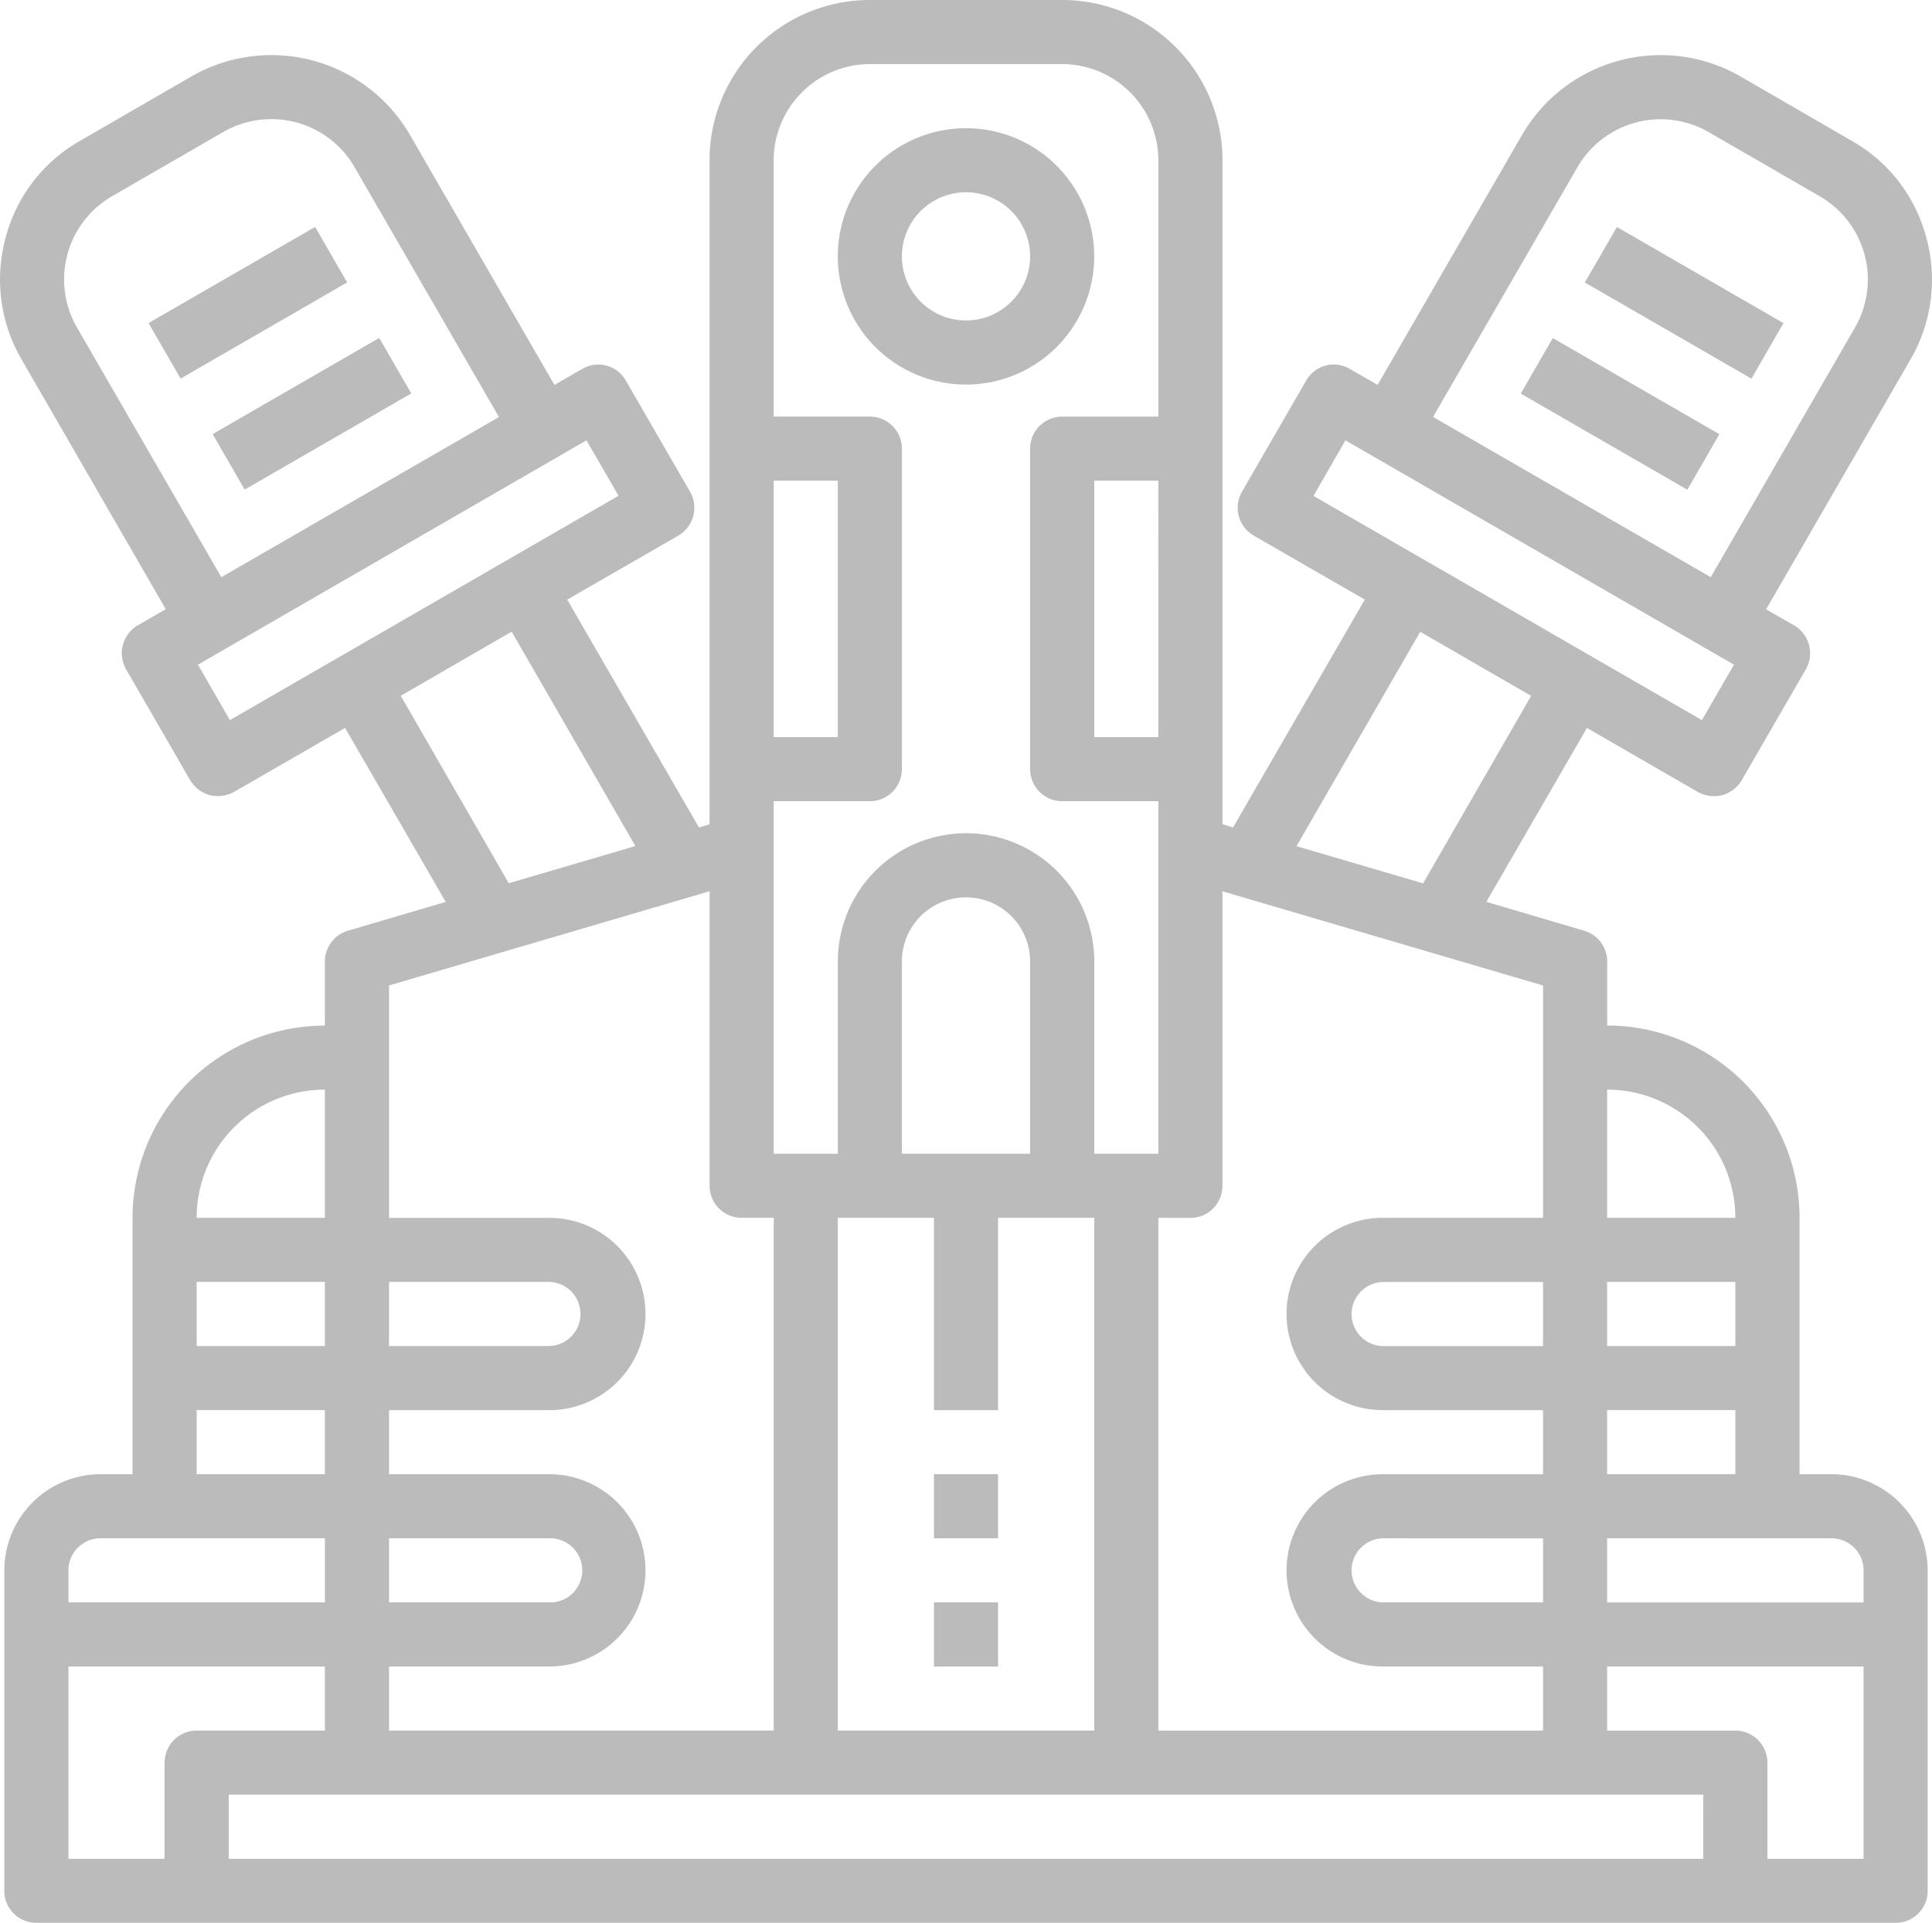 <svg xmlns="http://www.w3.org/2000/svg" width="76.156" height="75.816" viewBox="0 0 76.156 75.816">
    <defs>
        <style>
            .prefix__cls-2{fill:#1c1c1c}
        </style>
    </defs>
    <g id="prefix__engine" opacity="0.3" transform="translate(-1.865 -2)">
        <path id="prefix__Path_15" d="M33.054 16.109A5.054 5.054 0 1 0 28 11.054a5.054 5.054 0 0 0 5.054 5.055zm0-7.582a2.527 2.527 0 1 1-2.527 2.527 2.527 2.527 0 0 1 2.527-2.527z" class="prefix__cls-2" data-name="Path 15" transform="translate(6.889 1.054)"/>
        <path id="prefix__Path_16" d="M74.06 60.125H72.8V50.017a7.582 7.582 0 0 0-7.582-7.582v-2.527a1.264 1.264 0 0 0-.91-1.213l-3.854-1.137 3.965-6.858 4.372 2.527a1.382 1.382 0 0 0 .632.164 1.457 1.457 0 0 0 .329-.038 1.3 1.3 0 0 0 .771-.594l2.527-4.372a1.276 1.276 0 0 0-.468-1.731l-1.1-.632 5.686-9.843a6.261 6.261 0 0 0 .632-4.8 6.192 6.192 0 0 0-2.944-3.829L70.484 5.02a6.318 6.318 0 0 0-8.63 2.312l-5.686 9.843-1.1-.632a1.247 1.247 0 0 0-1.718.468l-2.527 4.372a1.272 1.272 0 0 0 .455 1.731l4.385 2.527-5.193 8.984-.417-.126V8.318A6.318 6.318 0 0 0 43.734 2h-7.582a6.318 6.318 0 0 0-6.318 6.318V34.5l-.417.126-5.193-8.984 4.385-2.527a1.272 1.272 0 0 0 .455-1.731l-2.527-4.372a1.247 1.247 0 0 0-1.718-.468l-1.1.632-5.686-9.844A6.318 6.318 0 0 0 9.4 5.02L5.03 7.547a6.192 6.192 0 0 0-2.944 3.829 6.261 6.261 0 0 0 .632 4.8L8.4 26.021l-1.1.632a1.276 1.276 0 0 0-.468 1.731l2.527 4.372a1.3 1.3 0 0 0 .771.594 1.457 1.457 0 0 0 .329.038 1.382 1.382 0 0 0 .632-.164l4.376-2.524 3.968 6.861-3.854 1.137a1.264 1.264 0 0 0-.91 1.213v2.527a7.582 7.582 0 0 0-7.581 7.579v10.108H5.826a3.8 3.8 0 0 0-3.791 3.791v12.636A1.264 1.264 0 0 0 3.3 77.816h73.287a1.264 1.264 0 0 0 1.264-1.264V63.916a3.8 3.8 0 0 0-3.791-3.791zm-8.845-15.163a5.054 5.054 0 0 1 5.054 5.054h-5.054zm0 7.582h5.054v2.527h-5.054zm0 5.054h5.054v2.527h-5.054zM64.04 8.6a3.791 3.791 0 0 1 5.181-1.39l4.372 2.527a3.791 3.791 0 0 1 1.39 5.181L69.3 24.757l-10.946-6.318zm-10.4 12.952l1.26-2.19 15.315 8.845-1.264 2.186zm4.208 5.358l4.372 2.527-4.258 7.392-4.991-1.466zm-9.06 23.111a1.264 1.264 0 0 0 1.264-1.264V37.141l12.636 3.715v9.161H56.37a3.791 3.791 0 0 0 0 7.582h6.318v2.527H56.37a3.791 3.791 0 0 0 0 7.582h6.318v2.527H47.525V50.017zm13.9 2.527v2.527H56.37a1.264 1.264 0 0 1 0-2.527zm0 10.109v2.523H56.37a1.264 1.264 0 0 1 0-2.527zM47.525 31.063H45V20.954h2.527zM32.362 20.954h2.527v10.109h-2.527zm0 12.636h3.791a1.264 1.264 0 0 0 1.264-1.264V19.69a1.264 1.264 0 0 0-1.264-1.264h-3.791V8.318a3.8 3.8 0 0 1 3.791-3.791h7.582a3.8 3.8 0 0 1 3.791 3.791v10.109h-3.792a1.264 1.264 0 0 0-1.264 1.263v12.636a1.264 1.264 0 0 0 1.264 1.264h3.791v13.9H45v-7.582a5.054 5.054 0 0 0-10.109 0v7.582h-2.529zm6.318 16.427V57.6h2.527v-7.583H45v20.217H34.889V50.017zm-1.264-2.527v-7.582a2.527 2.527 0 0 1 5.054 0v7.582zM4.9 14.914a3.791 3.791 0 0 1 1.39-5.181l4.372-2.527A3.791 3.791 0 0 1 15.847 8.6l5.686 9.843-10.943 6.314zm6.027 15.479l-1.259-2.186 15.315-8.845 1.264 2.186zm6.735-.96l4.372-2.527 4.877 8.453-4.991 1.466zM17.2 52.544h6.318a1.264 1.264 0 0 1 0 2.527H17.2zm0 10.109h6.318a1.264 1.264 0 1 1 0 2.527H17.2zm0 5.054h6.318a3.791 3.791 0 1 0 0-7.582H17.2V57.6h6.318a3.791 3.791 0 1 0 0-7.582H17.2v-9.163l12.636-3.715v11.613a1.264 1.264 0 0 0 1.264 1.264h1.264v20.217H17.2zm-2.529-22.745v5.054H9.617a5.054 5.054 0 0 1 5.054-5.054zm-5.054 7.582h5.054v2.527H9.617zm0 5.054h5.054v2.527H9.617zm-5.054 6.318a1.264 1.264 0 0 1 1.264-1.264h8.845v2.528H4.563zm3.79 7.584v3.791h-3.79v-7.584h10.108v2.527H9.617A1.264 1.264 0 0 0 8.353 71.5zm60.652 3.791H10.881v-2.53h58.125zm6.318 0h-3.79V71.5a1.264 1.264 0 0 0-1.264-1.264h-5.054v-2.529h10.109zm0-10.109H65.215v-2.53h8.845a1.264 1.264 0 0 1 1.264 1.264z" class="prefix__cls-2" data-name="Path 16"/>
        <path id="prefix__Path_17" d="M31 52h2.527v2.527H31z" class="prefix__cls-2" data-name="Path 17" transform="translate(7.68 13.18)"/>
        <path id="prefix__Path_18" d="M31 48h2.527v2.527H31z" class="prefix__cls-2" data-name="Path 18" transform="translate(7.68 12.125)"/>
        <path id="prefix__Path_19" d="M0 0h7.582v2.527H0z" class="prefix__cls-2" data-name="Path 19" transform="rotate(-30 31.362 -7.037)"/>
        <path id="prefix__Path_20" d="M0 0h7.582v2.527H0z" class="prefix__cls-2" data-name="Path 20" transform="rotate(-30 40.793 -9.563)"/>
        <path id="prefix__Path_21" d="M0 0h2.527v7.582H0z" class="prefix__cls-2" data-name="Path 21" transform="rotate(-60 43.547 -49.148)"/>
        <path id="prefix__Path_22" d="M0 0h2.527v7.582H0z" class="prefix__cls-2" data-name="Path 22" transform="rotate(-60 46.076 -44.77)"/>
    </g>
</svg>
